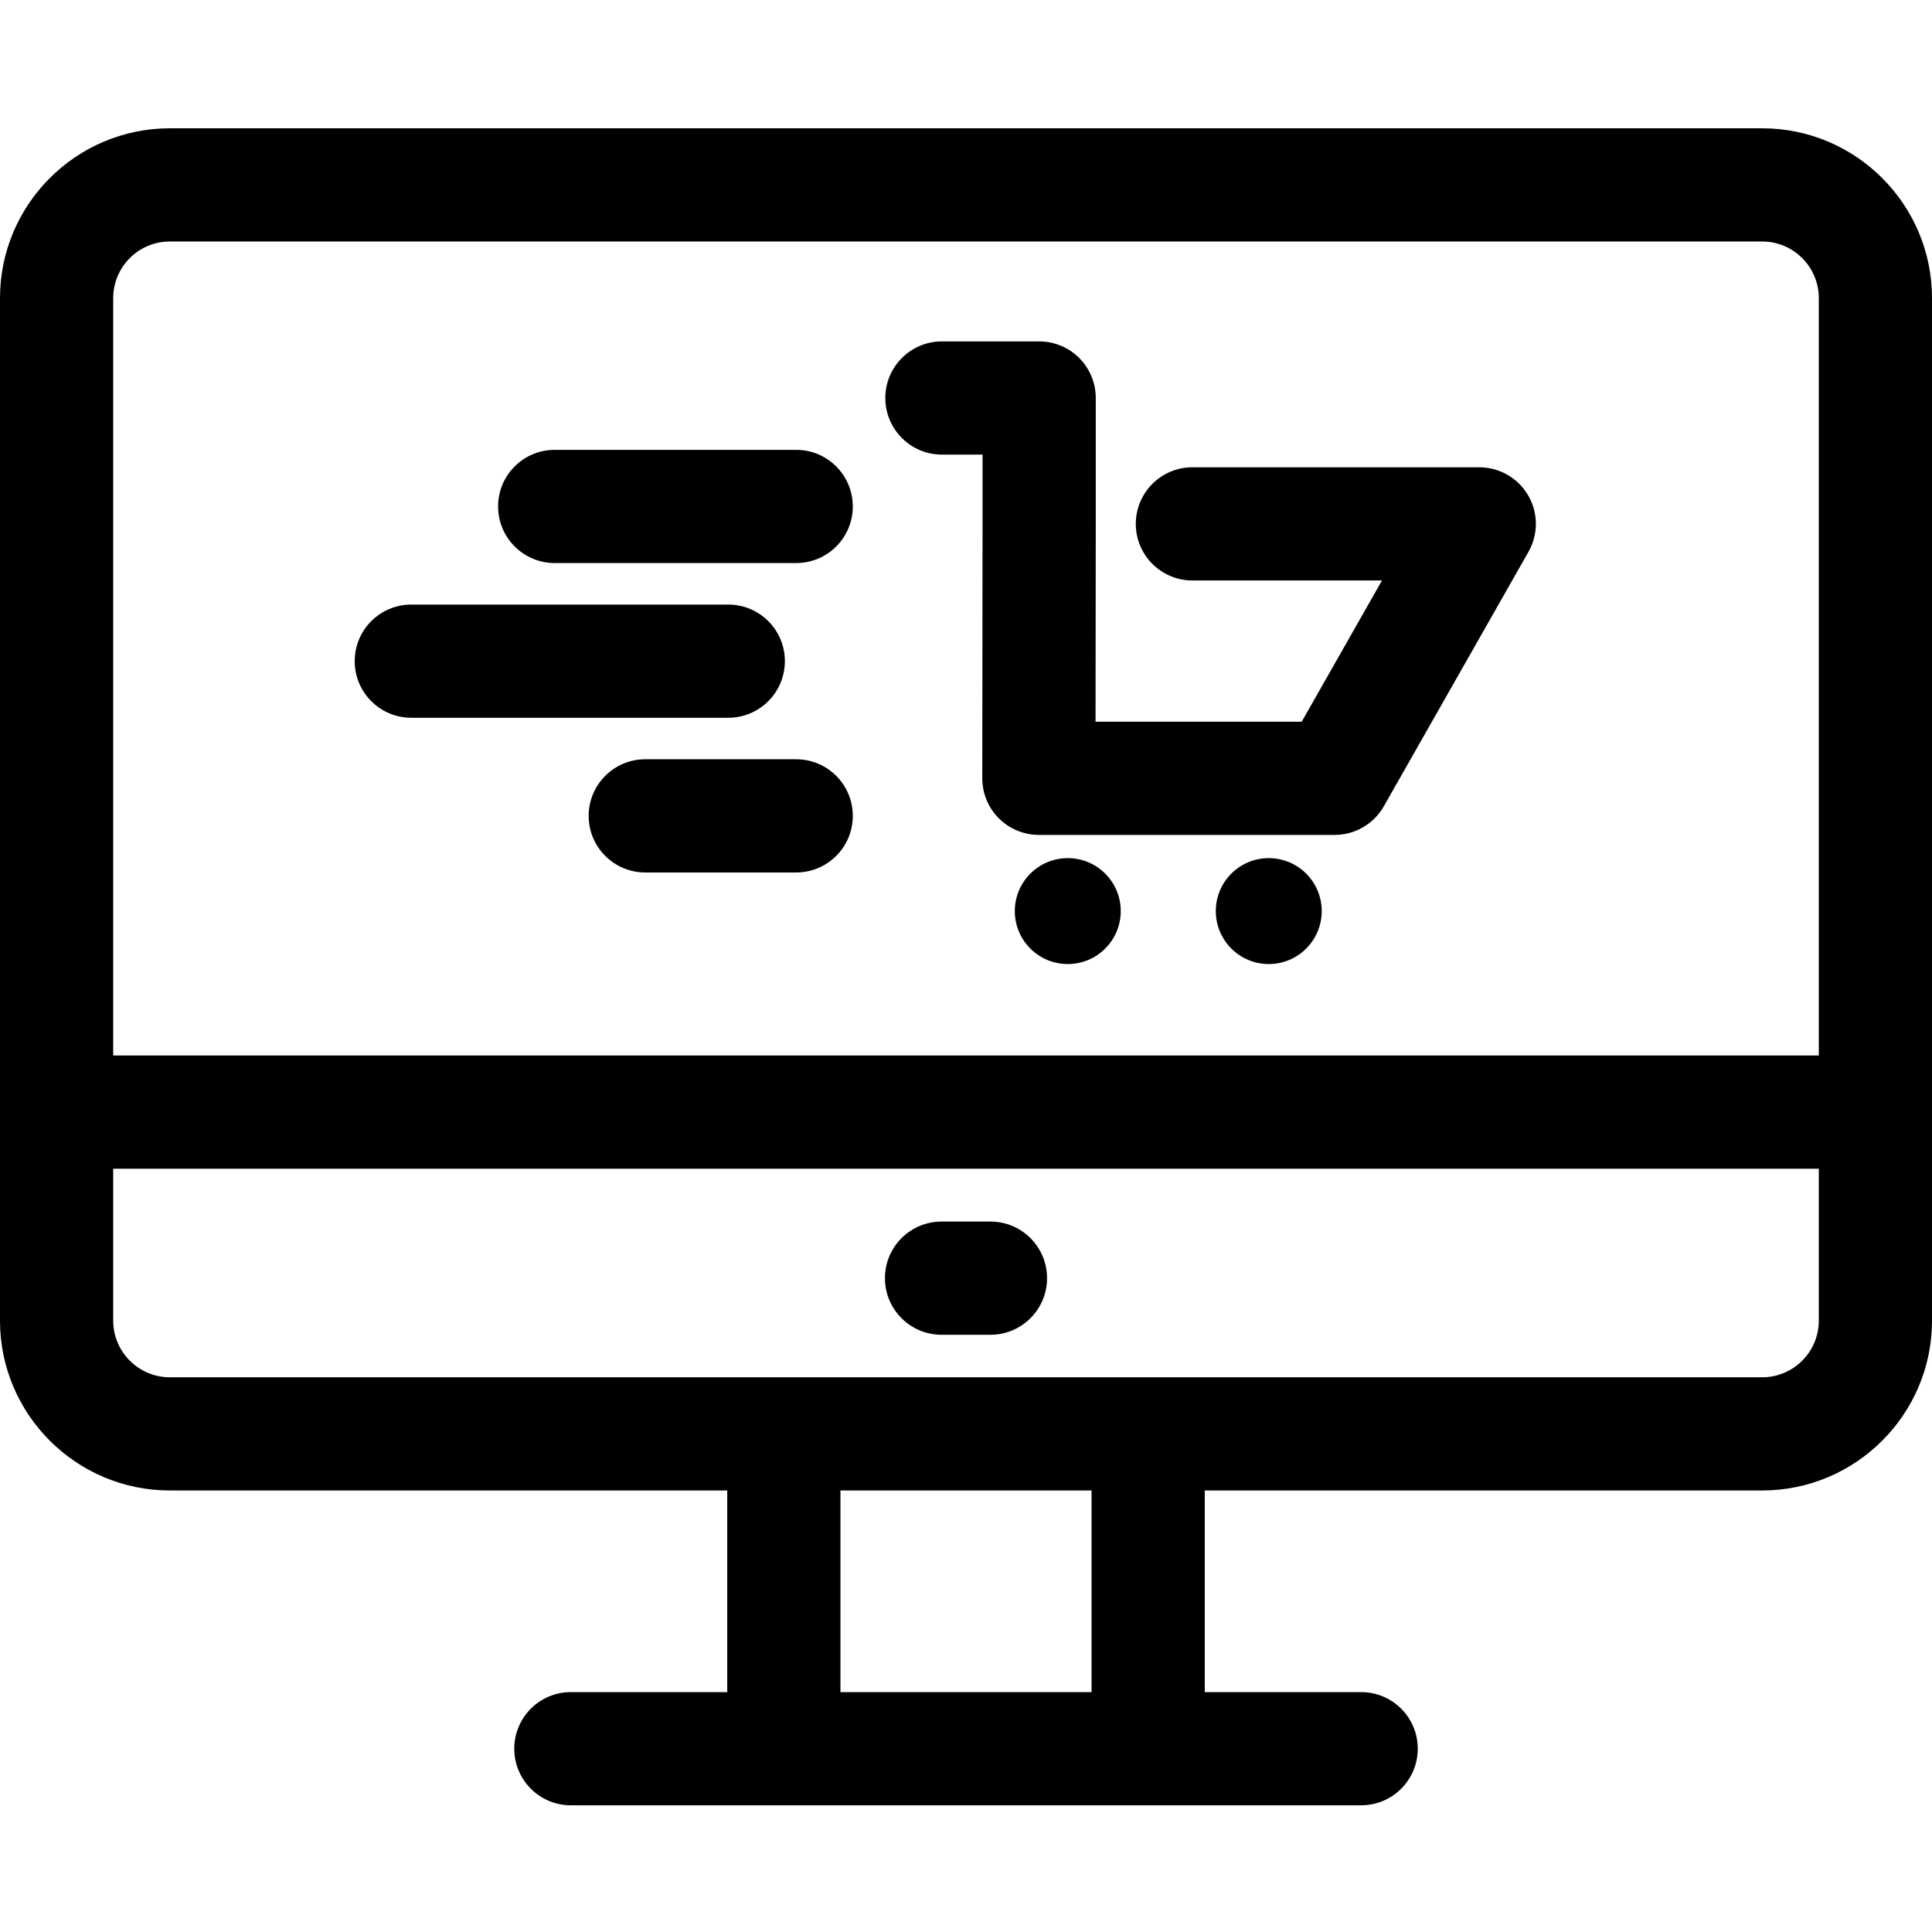 <?xml version="1.0" encoding="UTF-8"?> <svg xmlns="http://www.w3.org/2000/svg" height="512pt" viewBox="0 -33 512 511" width="512pt"> <path d="m467 .5h-422c-24.812 0-45 20.188-45 45v270.992c0 24.812 20.188 45 45 45h147.727v53.434h-41.441c-8.285 0-15 6.719-15 15 0 8.285 6.715 15 15 15h209.434c8.281 0 15-6.715 15-15 0-8.281-6.719-15-15-15h-41.445v-53.434h147.727c24.812 0 45-20.188 45-45v-270.992c0-24.812-20.188-45-45-45zm0 330.992h-422c-8.27 0-15-6.727-15-15v-40.273h452v40.273c0 8.273-6.73 15-15 15zm-244.273 83.434v-53.434h66.547v53.434zm-177.727-384.426h422c8.27 0 15 6.73 15 15v200.719h-452v-200.719c0-8.27 6.73-15 15-15zm0 0"></path> <path d="m262.48 290.227h-12.961c-8.281 0-15 6.715-15 15 0 8.285 6.719 15 15 15h12.961c8.281 0 15-6.715 15-15 0-8.285-6.719-15-15-15zm0 0"></path> <path d="m147 115.715h64c8.285 0 15-6.719 15-15 0-8.285-6.715-15-15-15h-64c-8.285 0-15 6.715-15 15 0 8.281 6.715 15 15 15zm0 0"></path> <path d="m211 167.715h-40c-8.285 0-15 6.715-15 15 0 8.281 6.715 15 15 15h40c8.285 0 15-6.719 15-15 0-8.285-6.715-15-15-15zm0 0"></path> <path d="m109 156.715h84c8.285 0 15-6.719 15-15 0-8.285-6.715-15-15-15h-84c-8.285 0-15 6.715-15 15 0 8.281 6.715 15 15 15zm0 0"></path> <path d="m249.617 86.977h10.77v18.34l-.074 67.426c-.004 3.984 1.574 7.805 4.387 10.617 2.812 2.82 6.629 4.402 10.613 4.402h78.379c5.395 0 10.371-2.898 13.039-7.59l38.328-67.426c2.641-4.641 2.613-10.34-.074-14.957-2.684-4.613-7.625-7.453-12.965-7.453h-76.02c-8.285 0-15 6.715-15 15 0 8.281 6.715 15 15 15h50.238l-21.273 37.426h-54.637l.059-52.426v-33.359c0-8.285-6.715-15-15-15h-25.77c-8.281 0-15 6.715-15 15 0 8.285 6.719 15 15 15zm0 0"></path> <path d="m297.008 207.949c0 7.75-6.285 14.035-14.035 14.035-7.754 0-14.039-6.285-14.039-14.035 0-7.754 6.285-14.035 14.039-14.035 7.75 0 14.035 6.281 14.035 14.035zm0 0"></path> <path d="m350.27 207.949c0 7.75-6.285 14.035-14.035 14.035-7.754 0-14.035-6.285-14.035-14.035 0-7.754 6.281-14.035 14.035-14.035 7.75 0 14.035 6.281 14.035 14.035zm0 0"></path> </svg> 